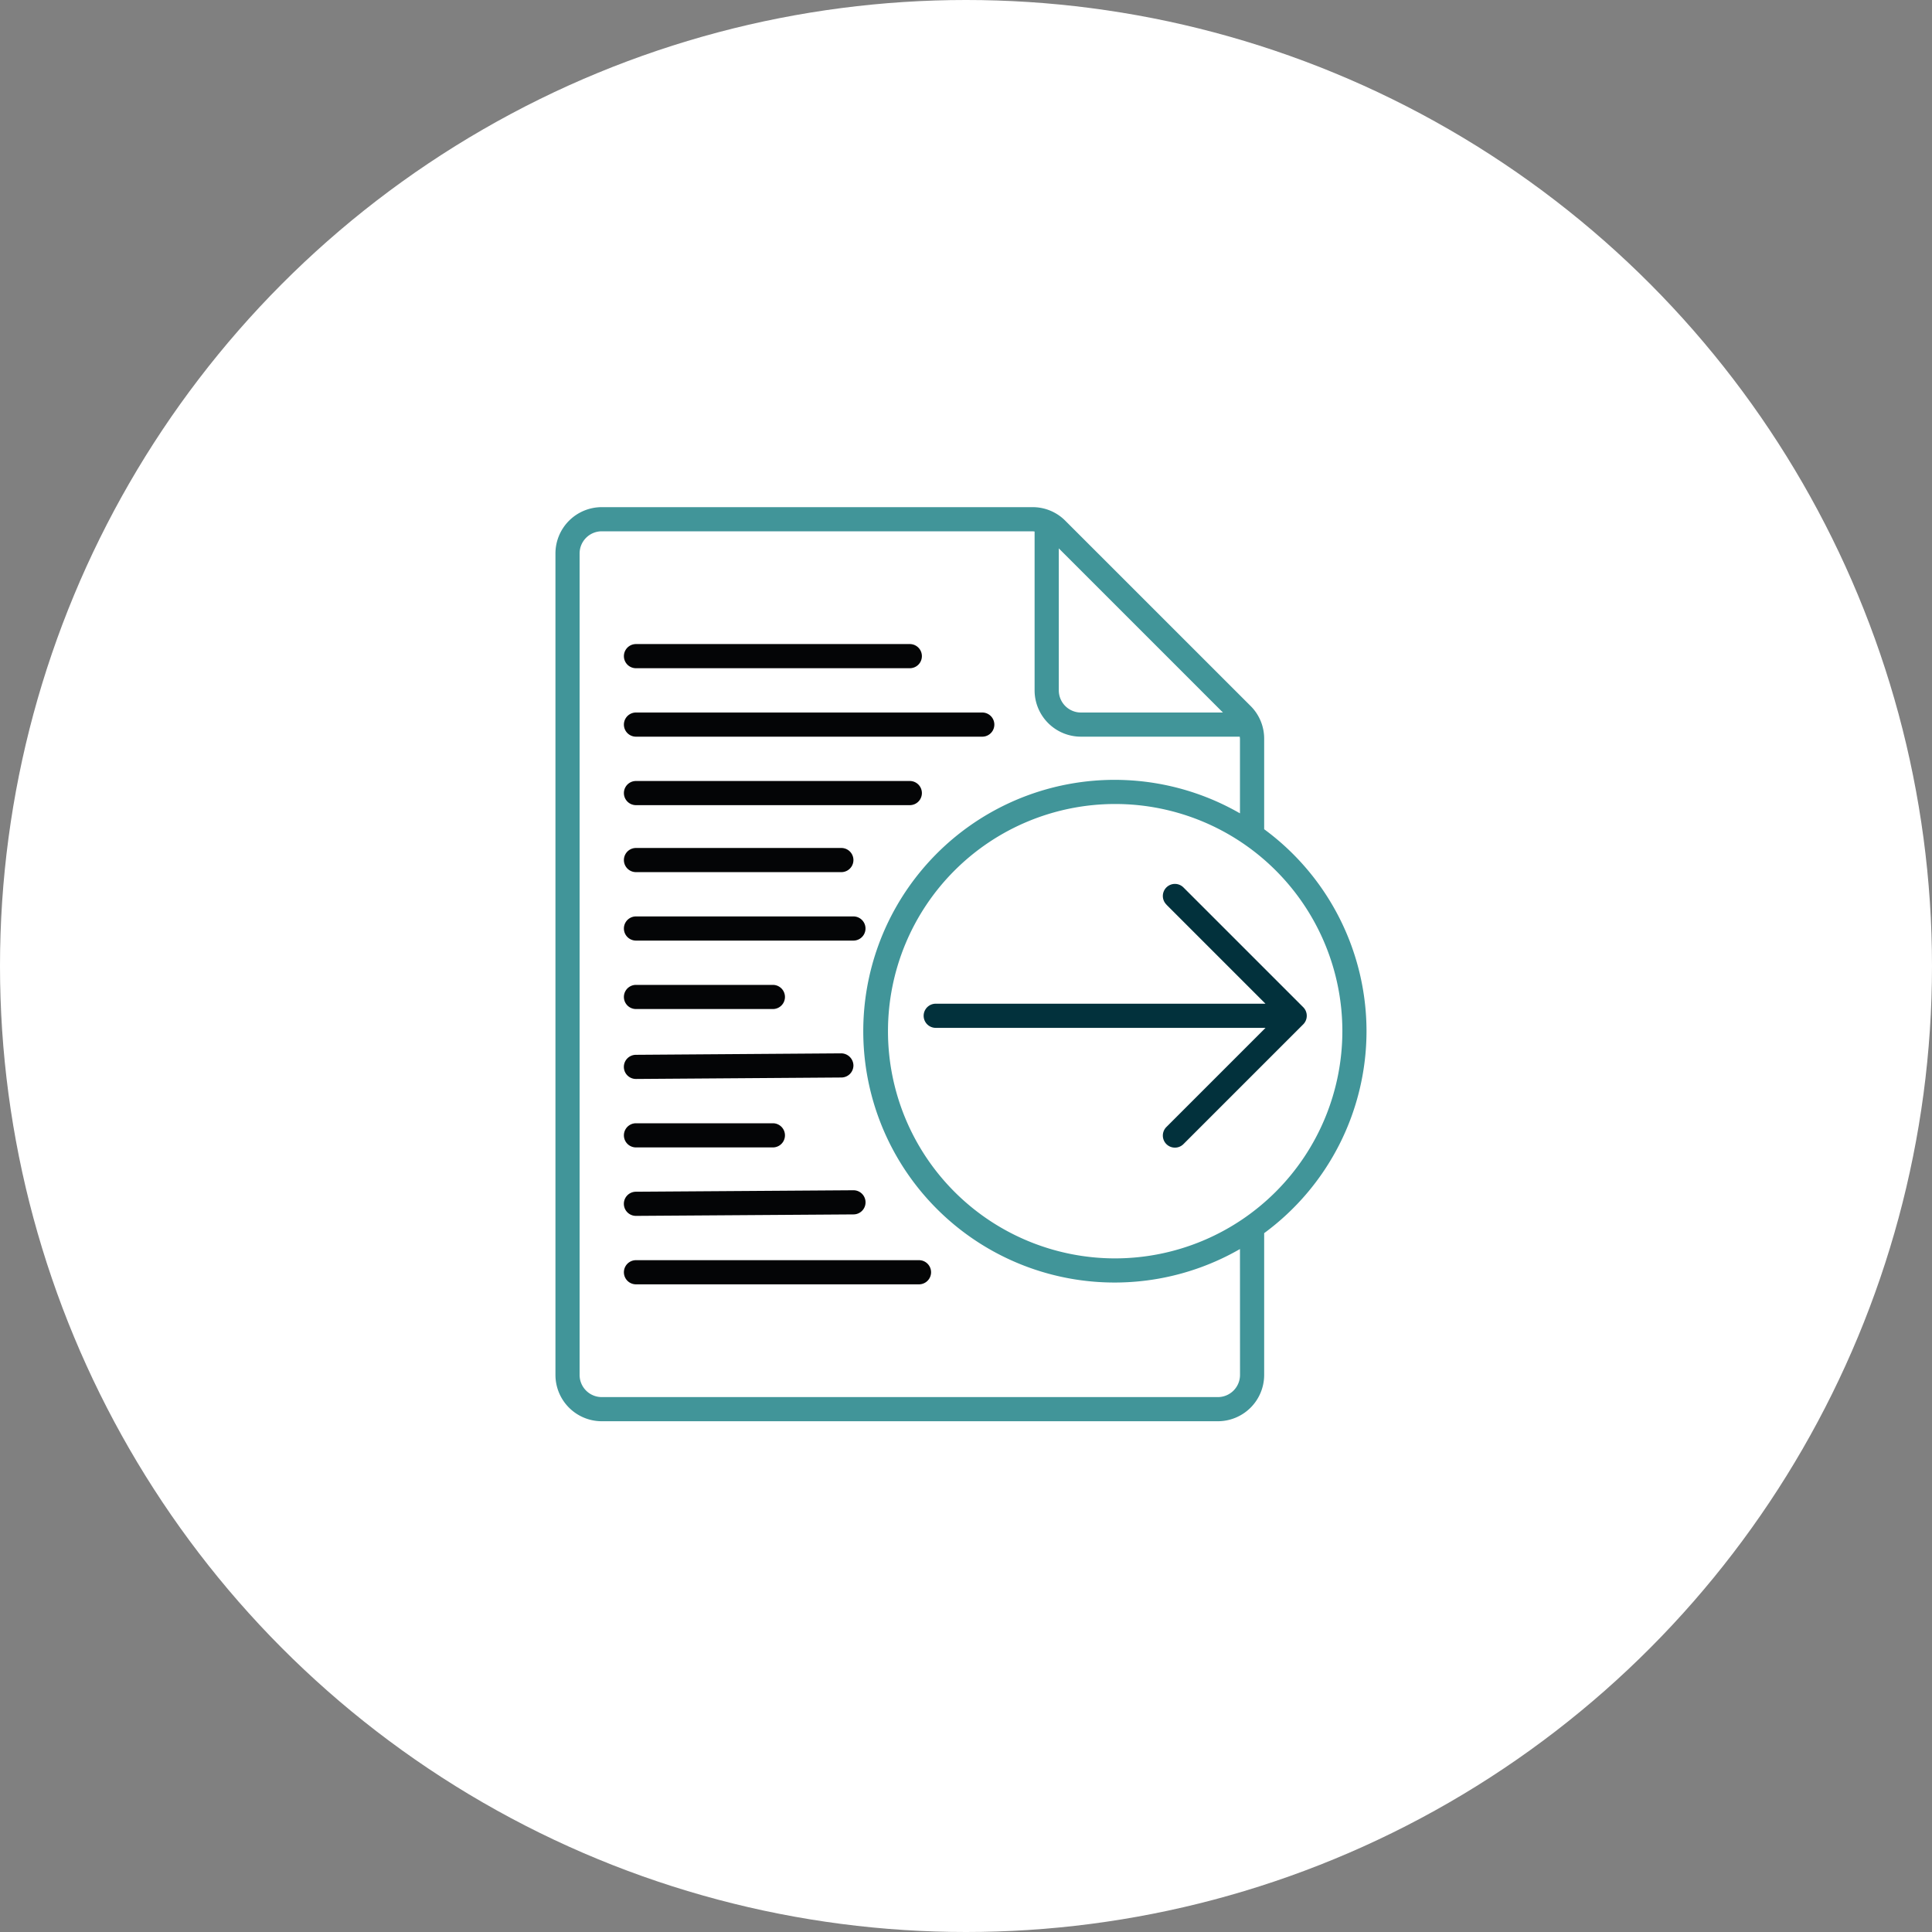 <svg xmlns="http://www.w3.org/2000/svg" width="160" height="160" viewBox="0 0 160 160">
  <rect x="0" y="0" width="160" height="160" fill="#808080" stroke="none"/>
  <g id="Group_3319" data-name="Group 3319" transform="translate(-1393 -2797)">
    <circle id="Ellipse_51" data-name="Ellipse 51" cx="80" cy="80" r="80" transform="translate(1393 2797)" fill="#fff"/>
    <g id="Group_2939" data-name="Group 2939" transform="translate(1383.307 2377.679)">
      <path id="Path_3647" data-name="Path 3647" d="M62.362,474.66H85.04a1,1,0,0,0,0-2H62.362a1,1,0,0,0,0,2Z" fill="#040506"/>
      <path id="Path_3648" data-name="Path 3648" d="M62.362,480.329H91.04a1,1,0,0,0,0-2H62.362a1,1,0,0,0,0,2Z" fill="#040506"/>
      <path id="Path_3649" data-name="Path 3649" d="M62.362,520.015h.007l18.008-.122a1,1,0,0,0-.007-2h-.007l-18.008.122a1,1,0,0,0,.007,2Z" fill="#040506"/>
      <path id="Path_3650" data-name="Path 3650" d="M62.362,508.676h.008l17.007-.121a1,1,0,0,0,.993-1.007,1.02,1.02,0,0,0-1.007-.993l-17.008.121a1,1,0,0,0,.007,2Z" fill="#040506"/>
      <path id="Path_3651" data-name="Path 3651" d="M85.8,523.684H62.362a1,1,0,0,0,0,2H85.8a1,1,0,0,0,0-2Z" fill="#040506"/>
      <path id="Path_3652" data-name="Path 3652" d="M62.362,514.345H73.7a1,1,0,0,0,0-2H62.362a1,1,0,0,0,0,2Z" fill="#040506"/>
      <path id="Path_3653" data-name="Path 3653" d="M62.362,486H85.04a1,1,0,0,0,0-2H62.362a1,1,0,0,0,0,2Z" fill="#040506"/>
      <path id="Path_3654" data-name="Path 3654" d="M62.362,491.547H79.37a1,1,0,0,0,0-2H62.362a1,1,0,0,0,0,2Z" fill="#040506"/>
      <path id="Path_3655" data-name="Path 3655" d="M62.362,497.216H80.37a1,1,0,0,0,0-2H62.362a1,1,0,1,0,0,2Z" fill="#040506"/>
      <path id="Path_3656" data-name="Path 3656" d="M62.362,502.885H73.7a1,1,0,0,0,0-2H62.362a1,1,0,0,0,0,2Z" fill="#040506"/>
      <path id="Path_3657" data-name="Path 3657" d="M122.862,504.72a20.777,20.777,0,0,0-8.476-16.726V480.5a3.812,3.812,0,0,0-1.123-2.712L97.915,462.444a3.809,3.809,0,0,0-2.711-1.123H59.527a3.839,3.839,0,0,0-3.834,3.835v68.032a3.838,3.838,0,0,0,3.834,3.834h51.024a3.839,3.839,0,0,0,3.835-3.834V521.445A20.777,20.777,0,0,0,122.862,504.72Zm-11.891-26.391H99.212a1.836,1.836,0,0,1-1.834-1.834v-11.76Zm1.415,54.859a1.837,1.837,0,0,1-1.835,1.834H59.527a1.836,1.836,0,0,1-1.834-1.834V465.156a1.837,1.837,0,0,1,1.834-1.835H95.2a1.715,1.715,0,0,1,.174.018v13.156a3.838,3.838,0,0,0,3.834,3.834h13.157c0,.058.017.116.017.175v6.175a20.815,20.815,0,1,0,0,36.082Zm-10.339-9.653a18.815,18.815,0,1,1,18.815-18.815A18.836,18.836,0,0,1,102.047,523.535Z" fill="#419599"/>
      <path id="Path_3658" data-name="Path 3658" d="M106.294,494.244l8.2,8.2H87.186a1,1,0,1,0,0,2H114.5l-8.2,8.2a1,1,0,1,0,1.414,1.414l9.908-9.907a1.009,1.009,0,0,0,.215-.323,1.005,1.005,0,0,0-.215-1.093l-9.908-9.907a1,1,0,1,0-1.414,1.414Z" fill="#02313c"/>
    </g>
  </g>
</svg>
